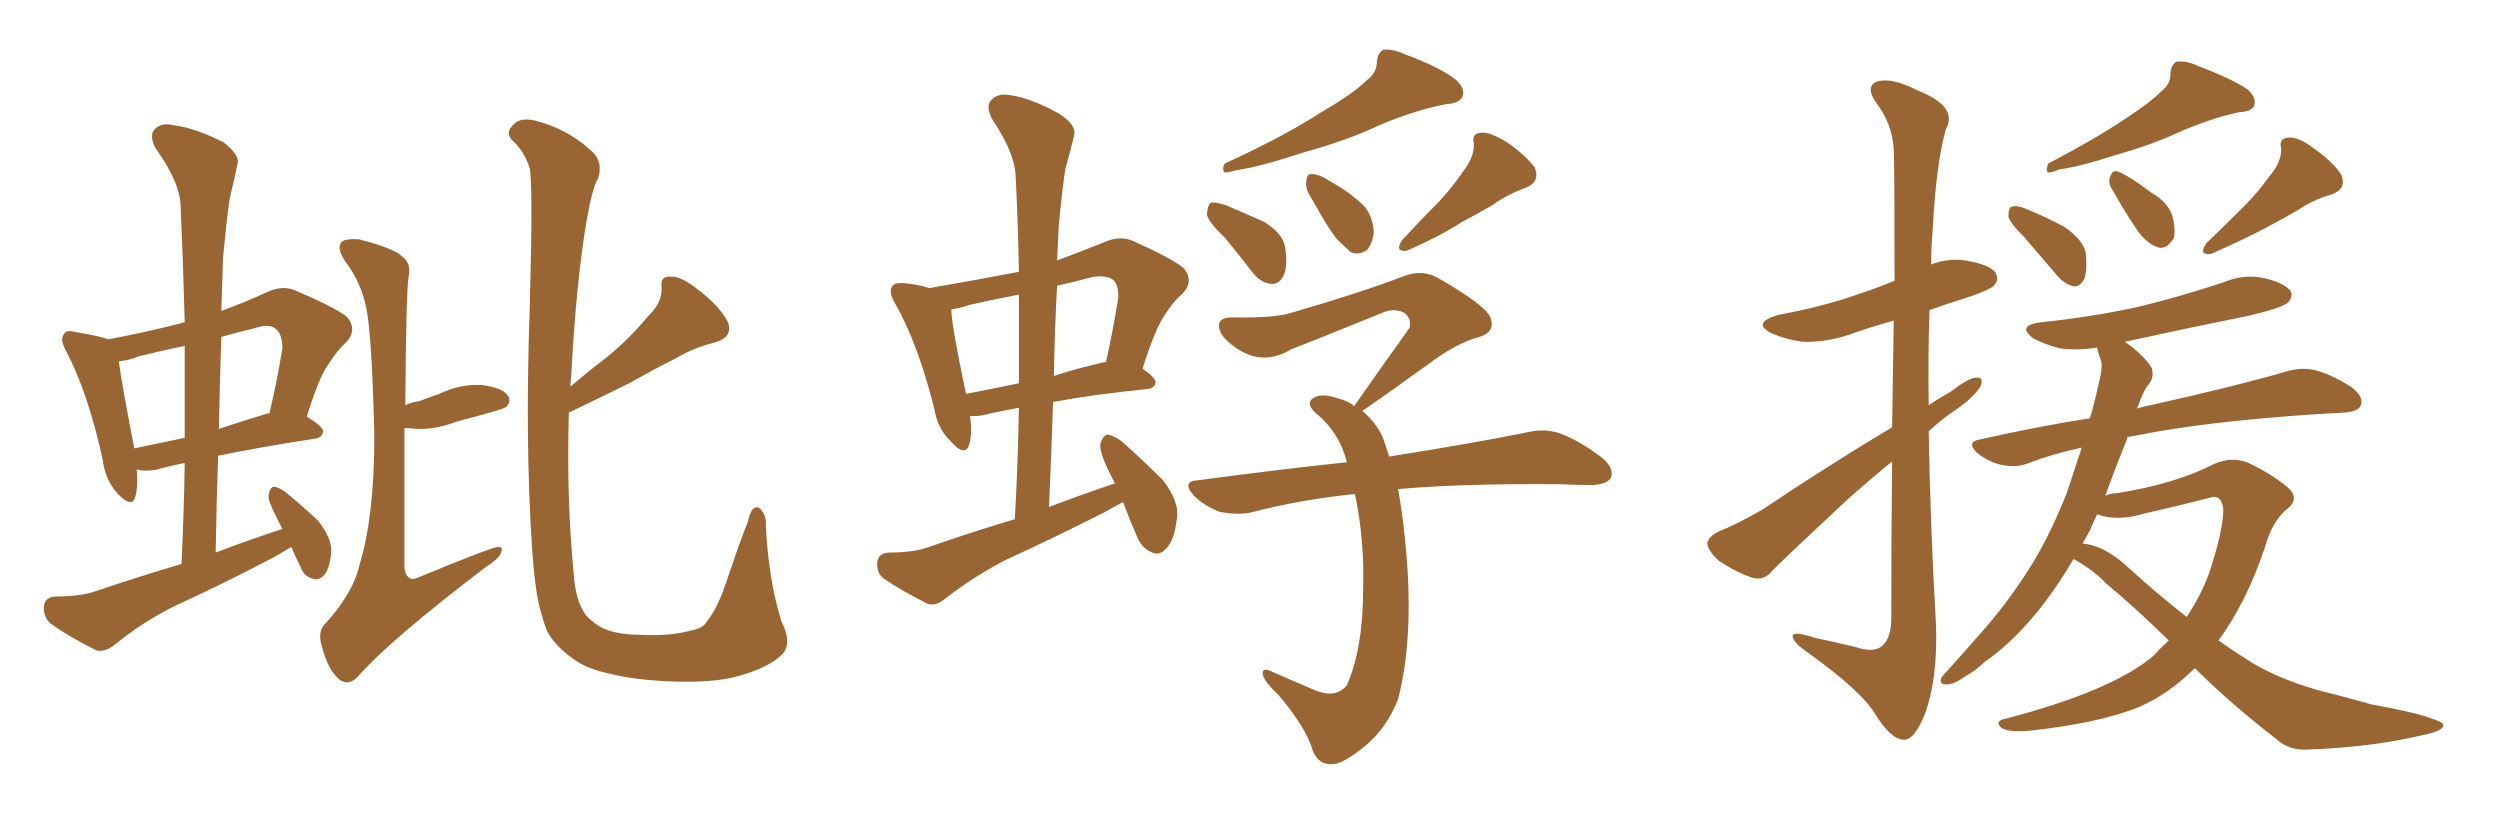 <svg xmlns="http://www.w3.org/2000/svg" xmlns:xlink="http://www.w3.org/1999/xlink" width="450" height="150"><path fill="#996633" padding="10" d="M72.80 77.05L72.80 77.05Q72.80 87.16 72.80 100.93L72.80 100.93Q72.66 103.42 73.68 104.00L73.68 104.00Q74.12 104.44 75.15 104.00L75.15 104.00Q88.62 98.44 89.65 98.44L89.65 98.44Q90.67 98.44 90.23 99.32L90.23 99.32Q89.94 100.49 87.60 101.95L87.60 101.95Q70.46 114.99 64.60 121.58L64.60 121.58Q62.84 123.63 61.08 122.31L61.08 122.31Q59.03 120.56 58.01 116.60L58.01 116.60Q56.98 113.53 58.74 112.06L58.74 112.06Q63.72 106.49 64.75 101.51L64.75 101.51Q67.38 93.02 67.38 78.37L67.38 78.37Q66.94 60.21 65.92 55.37L65.92 55.37Q64.89 50.54 62.11 47.02L62.11 47.02Q60.50 44.53 61.52 43.51L61.52 43.51Q62.26 42.92 64.60 43.07L64.60 43.07Q70.90 44.68 72.36 46.14L72.36 46.14Q74.12 47.46 73.54 49.80L73.54 49.80Q73.10 52.73 72.95 72.95L72.95 72.95Q74.12 72.36 75.44 72.22L75.44 72.22Q77.34 71.48 79.10 70.90L79.10 70.90Q82.62 69.14 86.57 69.29L86.57 69.29Q90.38 69.73 91.41 71.19L91.41 71.19Q92.14 72.22 91.11 73.24L91.11 73.24Q90.67 73.54 89.21 73.97L89.21 73.97Q85.69 75 82.18 75.88L82.18 75.88Q78.52 77.34 74.85 77.20L74.85 77.20Q73.68 77.05 72.80 77.05ZM102.39 74.27L102.39 74.27Q101.95 89.94 103.27 103.27L103.27 103.27Q103.42 105.76 104.00 107.67L104.00 107.67Q104.44 109.28 105.47 110.74L105.47 110.74Q106.93 112.35 108.84 113.23L108.84 113.23Q111.47 114.26 115.14 114.26L115.14 114.26Q120.56 114.55 124.22 113.53L124.22 113.53Q126.71 113.09 127.29 111.77L127.29 111.77Q129.20 109.57 131.10 103.71L131.10 103.71Q133.15 97.56 134.62 93.90L134.62 93.90Q135.35 90.53 136.82 91.55L136.82 91.55Q137.99 92.87 137.84 94.34L137.84 94.34Q138.28 104.15 140.63 111.77L140.63 111.77Q142.82 116.16 140.48 118.07L140.48 118.07Q138.28 120.12 133.30 121.58L133.30 121.58Q128.61 123.05 119.68 122.61L119.68 122.61Q113.96 122.31 109.86 121.29L109.86 121.29Q105.62 120.41 103.27 118.65L103.27 118.65Q99.90 116.31 98.44 113.53L98.44 113.53Q97.71 111.62 97.12 109.28L97.12 109.28Q96.24 105.62 95.80 99.02L95.80 99.02Q94.48 79.83 95.36 55.08L95.36 55.08Q95.95 33.84 95.36 30.32L95.36 30.32Q94.34 27.10 92.14 25.20L92.14 25.20Q90.97 23.88 92.29 22.56L92.29 22.56Q93.46 21.09 96.24 21.68L96.24 21.68Q101.95 23.14 106.05 26.81L106.05 26.81Q108.69 28.86 107.67 32.08L107.67 32.08Q106.64 33.69 105.62 39.55L105.62 39.55Q103.71 50.68 102.83 67.53L102.83 67.53Q102.69 68.55 102.69 69.58L102.69 69.58Q105.76 66.94 108.84 64.60L108.84 64.60Q112.94 61.38 116.60 56.98L116.60 56.98Q119.24 54.49 119.09 51.71L119.09 51.71Q118.80 49.66 120.70 49.80L120.70 49.80Q122.61 49.66 125.83 52.29L125.83 52.29Q129.49 55.08 130.96 57.86L130.96 57.86Q132.13 60.64 128.61 61.67L128.61 61.67Q124.95 62.55 121.73 64.45L121.73 64.45Q117.63 66.50 113.53 68.85L113.53 68.85Q109.13 71.04 102.39 74.27ZM52.44 98.44L52.44 98.44Q50.83 99.46 48.93 100.49L48.93 100.49Q40.28 105.03 31.35 109.13L31.35 109.13Q25.49 112.06 20.51 116.16L20.51 116.16Q18.75 117.48 17.29 117.04L17.29 117.04Q12.30 114.55 9.08 112.21L9.08 112.21Q7.76 111.04 7.91 109.13L7.91 109.13Q8.06 107.52 9.96 107.37L9.96 107.37Q14.36 107.37 16.99 106.49L16.99 106.49Q24.76 103.86 32.67 101.51L32.67 101.51Q33.11 92.14 33.25 83.35L33.25 83.35Q30.18 83.94 28.27 84.52L28.27 84.52Q26.66 84.81 25.34 84.67L25.34 84.67Q25.05 84.52 24.61 84.52L24.61 84.52Q24.90 87.60 24.32 89.50L24.32 89.50Q23.73 91.55 21.09 88.77L21.09 88.77Q18.90 86.28 18.46 82.62L18.46 82.62Q15.82 70.61 11.87 63.13L11.87 63.13Q10.69 61.08 11.57 60.06L11.57 60.06Q11.87 59.33 13.62 59.77L13.62 59.77Q18.02 60.50 19.48 61.08L19.48 61.08Q26.51 59.77 33.25 58.01L33.25 58.01Q32.96 47.17 32.52 37.35L32.52 37.35Q32.52 32.96 27.98 26.66L27.98 26.66Q26.81 24.32 27.83 23.29L27.83 23.29Q29.00 21.97 31.35 22.56L31.35 22.56Q35.01 23.00 40.28 25.63L40.28 25.63Q43.21 27.98 42.77 29.44L42.77 29.44Q42.19 32.23 41.31 35.89L41.31 35.89Q40.72 40.14 40.14 46.44L40.14 46.44Q39.99 51.12 39.84 55.96L39.84 55.96Q43.95 54.49 48.05 52.59L48.05 52.59Q50.83 51.27 53.17 52.29L53.17 52.29Q60.06 55.22 62.40 56.98L62.40 56.98Q64.45 59.33 62.26 61.67L62.26 61.67Q60.64 63.13 59.18 65.48L59.18 65.48Q57.42 67.82 55.22 75L55.22 75Q58.15 76.76 58.15 77.64L58.15 77.64Q58.01 78.81 56.69 78.96L56.69 78.96Q46.29 80.57 39.26 82.03L39.26 82.03Q38.96 90.53 38.82 99.46L38.82 99.46Q44.97 97.12 50.83 95.21L50.83 95.21Q50.24 94.04 49.80 93.16L49.80 93.16Q48.19 90.09 48.34 89.06L48.34 89.06Q48.63 87.74 49.22 87.60L49.22 87.60Q49.95 87.60 51.27 88.48L51.27 88.48Q54.49 91.11 57.28 93.75L57.28 93.75Q59.77 96.97 59.62 99.32L59.62 99.32Q59.33 102.54 58.30 103.56L58.30 103.56Q57.28 104.59 56.25 104.15L56.25 104.15Q54.64 103.71 54.05 101.95L54.05 101.95Q53.03 99.90 52.44 98.44ZM33.25 78.81L33.25 78.81Q33.25 70.31 33.25 62.26L33.25 62.26Q29.00 63.13 24.90 64.16L24.90 64.16Q23.14 64.89 21.39 65.04L21.39 65.04Q21.83 68.70 24.17 80.71L24.17 80.71Q28.27 79.83 33.25 78.81ZM39.84 60.64L39.84 60.64L39.84 60.64Q39.55 68.70 39.40 77.20L39.40 77.20Q43.36 75.88 48.19 74.41L48.19 74.41Q48.34 74.41 48.49 74.41L48.49 74.41Q49.80 68.99 50.83 62.70L50.83 62.70Q50.83 60.35 49.80 59.33L49.80 59.33Q48.63 58.15 46.00 59.03L46.00 59.03Q42.92 59.77 39.84 60.64ZM245.95 14.50L245.95 14.50Q247.85 13.18 247.85 10.99L247.85 10.99Q248.00 9.52 249.02 8.94L249.02 8.94Q250.78 8.79 252.98 9.81L252.98 9.81Q259.28 12.16 262.06 14.36L262.06 14.36Q263.82 15.97 263.23 17.43L263.23 17.43Q262.65 18.60 260.30 18.75L260.30 18.75Q254.88 19.78 248.58 22.41L248.58 22.41Q242.72 25.20 234.81 27.39L234.81 27.39Q226.76 30.03 222.66 30.62L222.66 30.62Q221.04 31.05 220.46 31.05L220.46 31.05Q219.87 30.47 220.46 29.44L220.46 29.44Q231.30 24.46 238.04 20.07L238.04 20.07Q243.60 16.85 245.95 14.50ZM220.46 42.77L220.46 42.77Q217.38 39.84 217.24 38.53L217.24 38.53Q217.38 36.91 217.97 36.47L217.97 36.47Q218.70 36.33 220.61 36.91L220.61 36.91Q224.41 38.53 227.64 39.99L227.64 39.99Q230.86 42.04 231.30 44.38L231.30 44.38Q231.88 47.90 231.01 49.66L231.01 49.66Q230.27 51.12 228.96 51.12L228.96 51.12Q227.05 50.98 225.59 49.22L225.59 49.22Q222.80 45.56 220.46 42.77ZM236.28 36.04L236.28 36.04Q234.96 34.13 235.11 32.81L235.11 32.81Q235.25 31.35 235.84 31.35L235.84 31.35Q237.01 31.20 238.77 32.23L238.77 32.23Q239.94 32.96 240.97 33.54L240.97 33.54Q243.60 35.16 245.51 37.06L245.51 37.06Q247.12 38.96 247.27 41.75L247.27 41.75Q247.12 43.65 246.09 44.97L246.09 44.97Q244.63 46.00 243.16 45.41L243.16 45.41Q241.99 44.38 240.53 42.92L240.53 42.92Q238.92 40.87 236.28 36.04ZM263.53 30.62L263.53 30.62Q265.43 28.13 265.28 25.78L265.28 25.78Q264.84 24.02 266.60 23.88L266.60 23.88Q268.21 23.73 271.29 25.63L271.29 25.63Q274.51 27.83 276.27 30.18L276.27 30.18Q277.29 32.81 274.51 33.84L274.51 33.84Q271.29 35.01 268.65 36.91L268.65 36.91Q265.87 38.53 263.09 39.99L263.09 39.99Q259.57 42.33 253.27 45.12L253.27 45.12Q250.93 45.41 252.39 43.21L252.39 43.21Q255.76 39.55 258.98 36.33L258.98 36.33Q261.33 33.84 263.53 30.62ZM251.66 88.04L251.66 88.04Q252.69 93.60 253.27 101.22L253.27 101.22Q254.30 115.58 251.66 125.83L251.66 125.83Q249.61 131.10 245.65 134.33L245.65 134.33Q241.70 137.55 239.79 137.55L239.79 137.55Q237.30 137.70 236.28 135.06L236.28 135.06Q235.11 130.96 230.13 125.10L230.13 125.10Q227.78 122.90 227.34 121.58L227.34 121.58Q227.05 120.12 228.52 120.70L228.52 120.70Q232.47 122.46 237.01 124.37L237.01 124.37Q240.53 125.68 242.43 123.34L242.43 123.34Q245.36 116.75 245.36 106.05L245.36 106.05Q245.65 97.41 243.90 88.92L243.90 88.92Q233.94 89.94 225 92.29L225 92.29Q222.66 92.72 219.58 92.14L219.58 92.14Q216.80 91.11 214.89 89.21L214.89 89.21Q212.55 86.57 215.77 86.43L215.77 86.43Q229.98 84.52 242.43 83.20L242.43 83.20Q241.11 77.78 236.72 74.27L236.72 74.27Q234.81 72.36 236.72 71.48L236.72 71.48Q238.04 70.75 241.11 71.78L241.11 71.78Q242.72 72.22 243.75 73.10L243.75 73.10Q249.17 65.33 253.71 59.03L253.71 59.03Q254.15 57.28 252.69 56.25L252.69 56.25Q251.07 55.52 249.32 56.10L249.32 56.10Q235.25 61.82 232.47 62.84L232.47 62.84Q227.93 65.63 223.54 63.28L223.54 63.28Q220.75 61.67 219.73 59.91L219.73 59.91Q218.55 57.13 221.78 57.13L221.78 57.13Q229.54 57.28 232.62 56.25L232.62 56.25Q244.78 52.73 252.83 49.66L252.83 49.66Q255.91 48.49 258.69 49.95L258.69 49.95Q267.92 55.22 268.36 57.42L268.36 57.42Q269.09 59.77 266.31 60.64L266.31 60.64Q262.21 61.67 256.79 65.77L256.79 65.77Q250.93 70.02 245.65 73.68L245.65 73.68Q245.36 73.83 245.21 73.97L245.21 73.97Q247.56 75.88 248.88 78.66L248.88 78.66Q249.46 80.27 250.05 82.18L250.05 82.18Q265.72 79.69 275.10 77.78L275.10 77.78Q278.17 77.05 280.96 78.08L280.96 78.08Q284.18 79.25 288.28 82.32L288.28 82.32Q290.77 84.38 289.89 86.13L289.89 86.13Q289.01 87.30 286.23 87.30L286.23 87.30Q283.59 87.30 280.81 87.16L280.81 87.16Q263.09 87.01 251.66 88.04ZM202.15 90.38L202.15 90.38Q200.39 91.26 198.93 92.14L198.93 92.14Q189.99 96.68 181.05 100.78L181.05 100.78Q175.34 103.71 170.07 107.81L170.07 107.81Q168.46 109.13 166.99 108.69L166.99 108.69Q162.30 106.35 159.08 104.15L159.08 104.15Q157.76 103.13 157.91 101.22L157.91 101.22Q158.06 99.61 159.96 99.46L159.96 99.46Q164.21 99.46 166.85 98.58L166.85 98.58Q174.76 95.80 182.67 93.46L182.67 93.46Q183.25 83.06 183.40 73.39L183.40 73.39Q179.44 74.12 177.10 74.71L177.10 74.71Q175.63 75 174.61 74.85L174.61 74.85Q175.05 78.08 174.46 79.98L174.46 79.98Q173.73 82.47 170.95 79.25L170.95 79.25Q168.75 77.05 168.16 73.54L168.16 73.54Q165.23 61.82 161.13 54.64L161.13 54.64Q159.81 52.44 160.69 51.42L160.69 51.42Q161.13 50.83 162.89 50.98L162.89 50.98Q165.53 51.27 167.29 51.86L167.29 51.86Q175.78 50.39 183.40 48.93L183.40 48.93Q183.25 39.99 182.81 31.64L182.81 31.64Q182.67 27.54 178.56 21.39L178.56 21.39Q177.39 19.04 178.42 18.02L178.42 18.02Q179.59 16.70 181.93 17.14L181.93 17.14Q185.74 17.72 190.72 20.51L190.72 20.51Q193.80 22.56 193.36 24.32L193.36 24.32Q192.77 26.81 191.75 30.47L191.75 30.47Q191.16 34.42 190.58 40.58L190.58 40.58Q190.43 43.65 190.28 46.88L190.28 46.88Q194.24 45.41 198.63 43.65L198.63 43.65Q201.56 42.33 203.91 43.36L203.91 43.36Q210.79 46.44 212.99 48.19L212.99 48.19Q215.04 50.54 212.84 52.88L212.84 52.88Q211.23 54.20 209.77 56.54L209.77 56.54Q208.01 58.89 205.66 66.36L205.66 66.36Q208.01 67.97 208.01 68.85L208.01 68.85Q207.86 69.87 206.54 70.02L206.54 70.02Q196.58 71.04 189.55 72.36L189.55 72.36Q189.26 81.59 188.82 91.26L188.82 91.26Q194.97 88.92 200.68 87.01L200.68 87.01Q200.24 86.13 199.80 85.25L199.80 85.25Q197.90 81.45 198.05 79.98L198.05 79.98Q198.49 78.37 199.37 78.22L199.37 78.22Q200.39 78.37 201.86 79.39L201.86 79.39Q205.81 82.91 209.33 86.43L209.33 86.43Q212.40 90.38 211.82 93.46L211.82 93.46Q211.38 97.27 209.91 98.73L209.91 98.73Q208.74 100.05 207.42 99.46L207.42 99.46Q205.52 98.73 204.64 96.53L204.64 96.53Q203.17 93.16 202.15 90.38ZM183.40 68.99L183.40 68.99Q183.40 60.64 183.40 53.03L183.40 53.03Q178.71 53.91 174.32 54.93L174.32 54.93Q172.71 55.52 171.24 55.66L171.24 55.66Q171.24 58.45 173.88 70.90L173.88 70.90Q178.42 70.02 183.40 68.99ZM190.28 51.42L190.28 51.42L190.28 51.42Q189.84 59.33 189.70 67.68L189.70 67.68Q193.65 66.36 198.19 65.33L198.19 65.33Q198.49 65.19 199.07 65.19L199.07 65.19Q200.24 60.06 201.27 53.76L201.27 53.76Q201.42 51.42 200.39 50.39L200.39 50.39Q199.07 49.37 196.29 49.95L196.29 49.95Q193.07 50.83 190.28 51.42ZM340.58 76.90L340.58 76.90Q340.72 66.06 340.87 57.71L340.87 57.71Q336.62 58.89 332.96 60.21L332.96 60.21Q328.56 61.67 324.46 61.52L324.46 61.52Q321.39 61.08 319.04 60.06L319.04 60.06Q315.09 58.15 320.07 56.69L320.07 56.69Q327.98 55.22 334.28 53.03L334.28 53.03Q337.79 51.86 341.02 50.54L341.02 50.54Q341.02 29.15 340.87 26.81L340.87 26.81Q340.58 22.27 337.79 18.60L337.79 18.60Q335.60 15.53 337.94 14.65L337.94 14.65Q340.58 13.92 345.12 16.26L345.12 16.26Q352.59 19.19 350.24 23.29L350.24 23.29Q348.49 29.59 347.90 41.16L347.90 41.16Q347.61 44.38 347.61 47.61L347.61 47.61Q350.54 46.44 353.76 46.88L353.76 46.88Q358.15 47.61 359.18 49.07L359.18 49.07Q359.91 50.39 358.89 51.42L358.89 51.42Q358.01 52.29 353.47 53.76L353.47 53.76Q350.10 54.79 347.31 55.81L347.31 55.81Q347.02 64.45 347.17 72.95L347.17 72.95Q349.07 71.63 350.98 70.61L350.98 70.61Q354.20 68.12 355.66 67.97L355.66 67.97Q357.28 67.82 356.40 69.73L356.40 69.73Q354.93 71.78 352.15 73.68L352.15 73.68Q349.51 75.44 347.17 77.64L347.17 77.64Q347.46 95.07 348.49 112.65L348.49 112.65Q348.78 122.46 346.44 128.61L346.44 128.61Q344.53 133.30 342.63 133.15L342.63 133.15Q340.28 133.01 337.50 128.47L337.50 128.47Q335.01 124.37 325.63 117.63L325.63 117.63Q322.85 115.72 322.71 114.70L322.71 114.70Q322.27 113.38 326.81 114.84L326.81 114.84Q330.32 115.58 333.98 116.46L333.98 116.46Q337.06 117.48 338.53 116.46L338.53 116.46Q340.28 115.28 340.43 111.77L340.43 111.77Q340.43 95.80 340.58 83.06L340.58 83.06Q336.62 86.28 332.52 89.94L332.52 89.94Q321.83 99.90 319.04 102.69L319.04 102.69Q317.58 104.59 315.38 104.00L315.38 104.00Q312.16 102.83 309.38 100.93L309.38 100.93Q307.32 99.02 307.32 97.71L307.32 97.71Q307.62 96.53 309.38 95.65L309.38 95.65Q312.45 94.48 317.29 91.70L317.29 91.70Q328.13 84.38 340.58 76.90ZM388.92 16.55L388.92 16.55Q390.82 15.09 390.67 13.18L390.67 13.18Q390.82 11.72 391.70 11.13L391.70 11.13Q393.46 10.84 395.65 11.87L395.65 11.87Q401.81 14.21 404.59 16.11L404.59 16.11Q406.20 17.58 405.76 19.04L405.76 19.04Q405.32 20.07 402.98 20.21L402.98 20.21Q397.56 21.39 391.70 24.02L391.70 24.02Q386.87 26.22 380.57 27.98L380.57 27.98Q374.27 30.03 370.75 30.47L370.75 30.47Q369.29 31.05 368.70 31.05L368.70 31.05Q368.12 30.76 368.70 29.44L368.70 29.44Q377.34 24.90 382.76 21.24L382.76 21.24Q387.01 18.46 388.92 16.55ZM364.31 42.63L364.31 42.63Q361.67 39.99 361.52 38.96L361.52 38.96Q361.52 37.35 362.11 37.21L362.11 37.21Q362.99 36.91 364.45 37.50L364.45 37.50Q368.41 39.11 371.63 40.87L371.63 40.87Q375 43.21 375.44 45.56L375.44 45.56Q375.73 48.78 375.15 50.24L375.15 50.24Q374.41 51.56 373.39 51.56L373.39 51.56Q371.78 51.27 370.46 49.80L370.46 49.80Q367.09 45.85 364.31 42.63ZM380.13 33.98L380.13 33.98Q379.39 32.81 379.83 31.79L379.83 31.79Q380.27 30.47 381.30 30.91L381.30 30.91Q383.20 31.64 387.30 34.72L387.30 34.72Q390.09 36.33 390.97 38.67L390.97 38.67Q391.70 41.46 391.26 42.92L391.26 42.92Q389.94 44.97 388.48 44.53L388.48 44.53Q386.57 43.95 384.81 41.60L384.81 41.60Q382.32 37.94 380.13 33.98ZM408.69 31.49L408.69 31.49Q410.74 29.00 410.60 26.66L410.60 26.66Q410.16 24.90 411.91 24.76L411.91 24.76Q413.82 24.61 416.60 26.81L416.60 26.81Q419.97 29.15 421.44 31.49L421.44 31.49Q422.46 33.98 419.68 35.01L419.68 35.01Q416.46 35.89 413.67 37.79L413.67 37.79Q410.89 39.40 408.11 40.87L408.11 40.87Q404.30 42.92 398.00 45.70L398.00 45.70Q395.65 46.00 397.12 43.80L397.12 43.80Q400.78 40.28 404.00 37.06L404.00 37.06Q406.35 34.72 408.69 31.49ZM395.07 120.26L395.07 120.26Q390.38 124.95 384.96 127.29L384.96 127.29Q377.64 130.22 365.19 131.54L365.19 131.54Q361.23 131.84 360.21 130.96L360.21 130.96Q358.89 129.79 361.08 129.35L361.08 129.35Q380.13 124.37 387.60 118.07L387.60 118.07Q388.92 116.60 390.38 115.28L390.38 115.28Q384.08 109.13 379.10 105.03L379.10 105.03Q376.76 102.54 373.24 100.63L373.24 100.63Q370.75 104.88 367.97 108.54L367.97 108.54Q362.84 115.28 357.13 119.24L357.13 119.24Q355.66 120.70 353.76 121.73L353.76 121.73Q351.56 123.34 350.24 123.19L350.24 123.19Q348.93 123.19 349.51 121.88L349.51 121.88Q350.10 121.14 350.68 120.56L350.68 120.56Q353.61 117.33 356.40 114.11L356.40 114.11Q361.67 108.25 366.06 101.07L366.06 101.07Q369.29 95.65 372.07 88.62L372.07 88.62Q373.39 84.67 374.71 80.57L374.71 80.57Q369.29 81.74 364.75 83.50L364.75 83.50Q362.84 84.23 360.06 83.64L360.06 83.64Q357.86 83.06 355.96 81.59L355.96 81.59Q353.76 79.54 356.40 79.10L356.40 79.10Q366.80 76.76 376.17 75.29L376.17 75.29Q376.46 74.41 376.61 73.83L376.61 73.83Q377.49 70.46 378.08 67.68L378.08 67.68Q378.52 65.63 378.08 64.60L378.08 64.60Q377.64 63.43 377.49 62.55L377.49 62.55Q373.97 63.13 370.75 62.70L370.75 62.70Q367.97 61.96 366.06 60.94L366.06 60.94Q362.84 58.59 367.38 58.01L367.38 58.01Q377.20 56.98 385.55 55.08L385.55 55.08Q393.16 53.17 400.20 50.83L400.20 50.83Q404.00 49.22 407.67 50.10L407.67 50.10Q411.33 50.98 412.35 52.44L412.35 52.44Q412.79 53.47 411.77 54.49L411.77 54.49Q410.89 55.37 404.74 56.84L404.74 56.84Q393.16 59.18 382.47 61.52L382.47 61.52Q385.84 63.87 387.30 66.21L387.30 66.21Q387.89 68.12 386.43 69.58L386.43 69.58Q385.55 71.04 384.96 72.80L384.96 72.80Q384.81 73.10 384.67 73.54L384.67 73.54Q385.99 73.10 387.01 72.95L387.01 72.95Q402.83 69.43 411.77 66.80L411.77 66.80Q414.40 66.06 416.75 66.65L416.75 66.65Q419.68 67.38 423.34 69.73L423.34 69.73Q425.54 71.48 424.95 72.95L424.95 72.95Q424.51 74.12 421.88 74.27L421.88 74.27Q419.53 74.41 416.75 74.56L416.75 74.56Q397.27 75.88 385.40 78.22L385.40 78.22Q383.94 78.52 382.91 78.66L382.91 78.66Q382.91 78.81 382.91 78.96L382.91 78.96Q380.86 83.94 378.96 89.21L378.96 89.21Q379.98 88.77 381.01 88.77L381.01 88.77Q391.41 87.16 398.58 83.50L398.58 83.50Q401.66 82.18 404.44 83.20L404.44 83.20Q408.84 85.25 411.62 87.60L411.62 87.60Q414.11 89.65 411.77 91.55L411.77 91.55Q408.98 93.75 407.67 98.58L407.67 98.58Q404.30 108.54 399.32 115.28L399.32 115.28Q401.81 117.04 404.15 118.51L404.15 118.51Q409.13 121.88 417.19 124.22L417.19 124.22Q420.85 125.10 427.15 126.86L427.15 126.86Q431.25 127.59 434.91 128.47L434.91 128.47Q439.60 129.79 439.75 130.37L439.75 130.37Q440.19 131.54 435.64 132.42L435.64 132.42Q426.86 134.47 415.72 134.91L415.72 134.91Q412.06 135.21 409.72 133.01L409.72 133.01Q401.37 126.56 395.07 120.26ZM383.20 102.25L383.20 102.25L383.20 102.25Q388.33 106.93 393.60 111.04L393.60 111.04Q396.24 107.08 397.71 102.98L397.71 102.98Q400.20 95.36 400.20 91.70L400.20 91.70Q399.90 88.77 397.56 89.65L397.56 89.65Q391.85 91.11 385.99 92.43L385.99 92.43Q381.15 93.90 377.49 92.58L377.49 92.58Q376.76 94.04 376.17 95.51L376.17 95.51Q375.44 96.83 374.85 97.85L374.85 97.85Q378.81 98.14 383.20 102.25Z"/></svg>